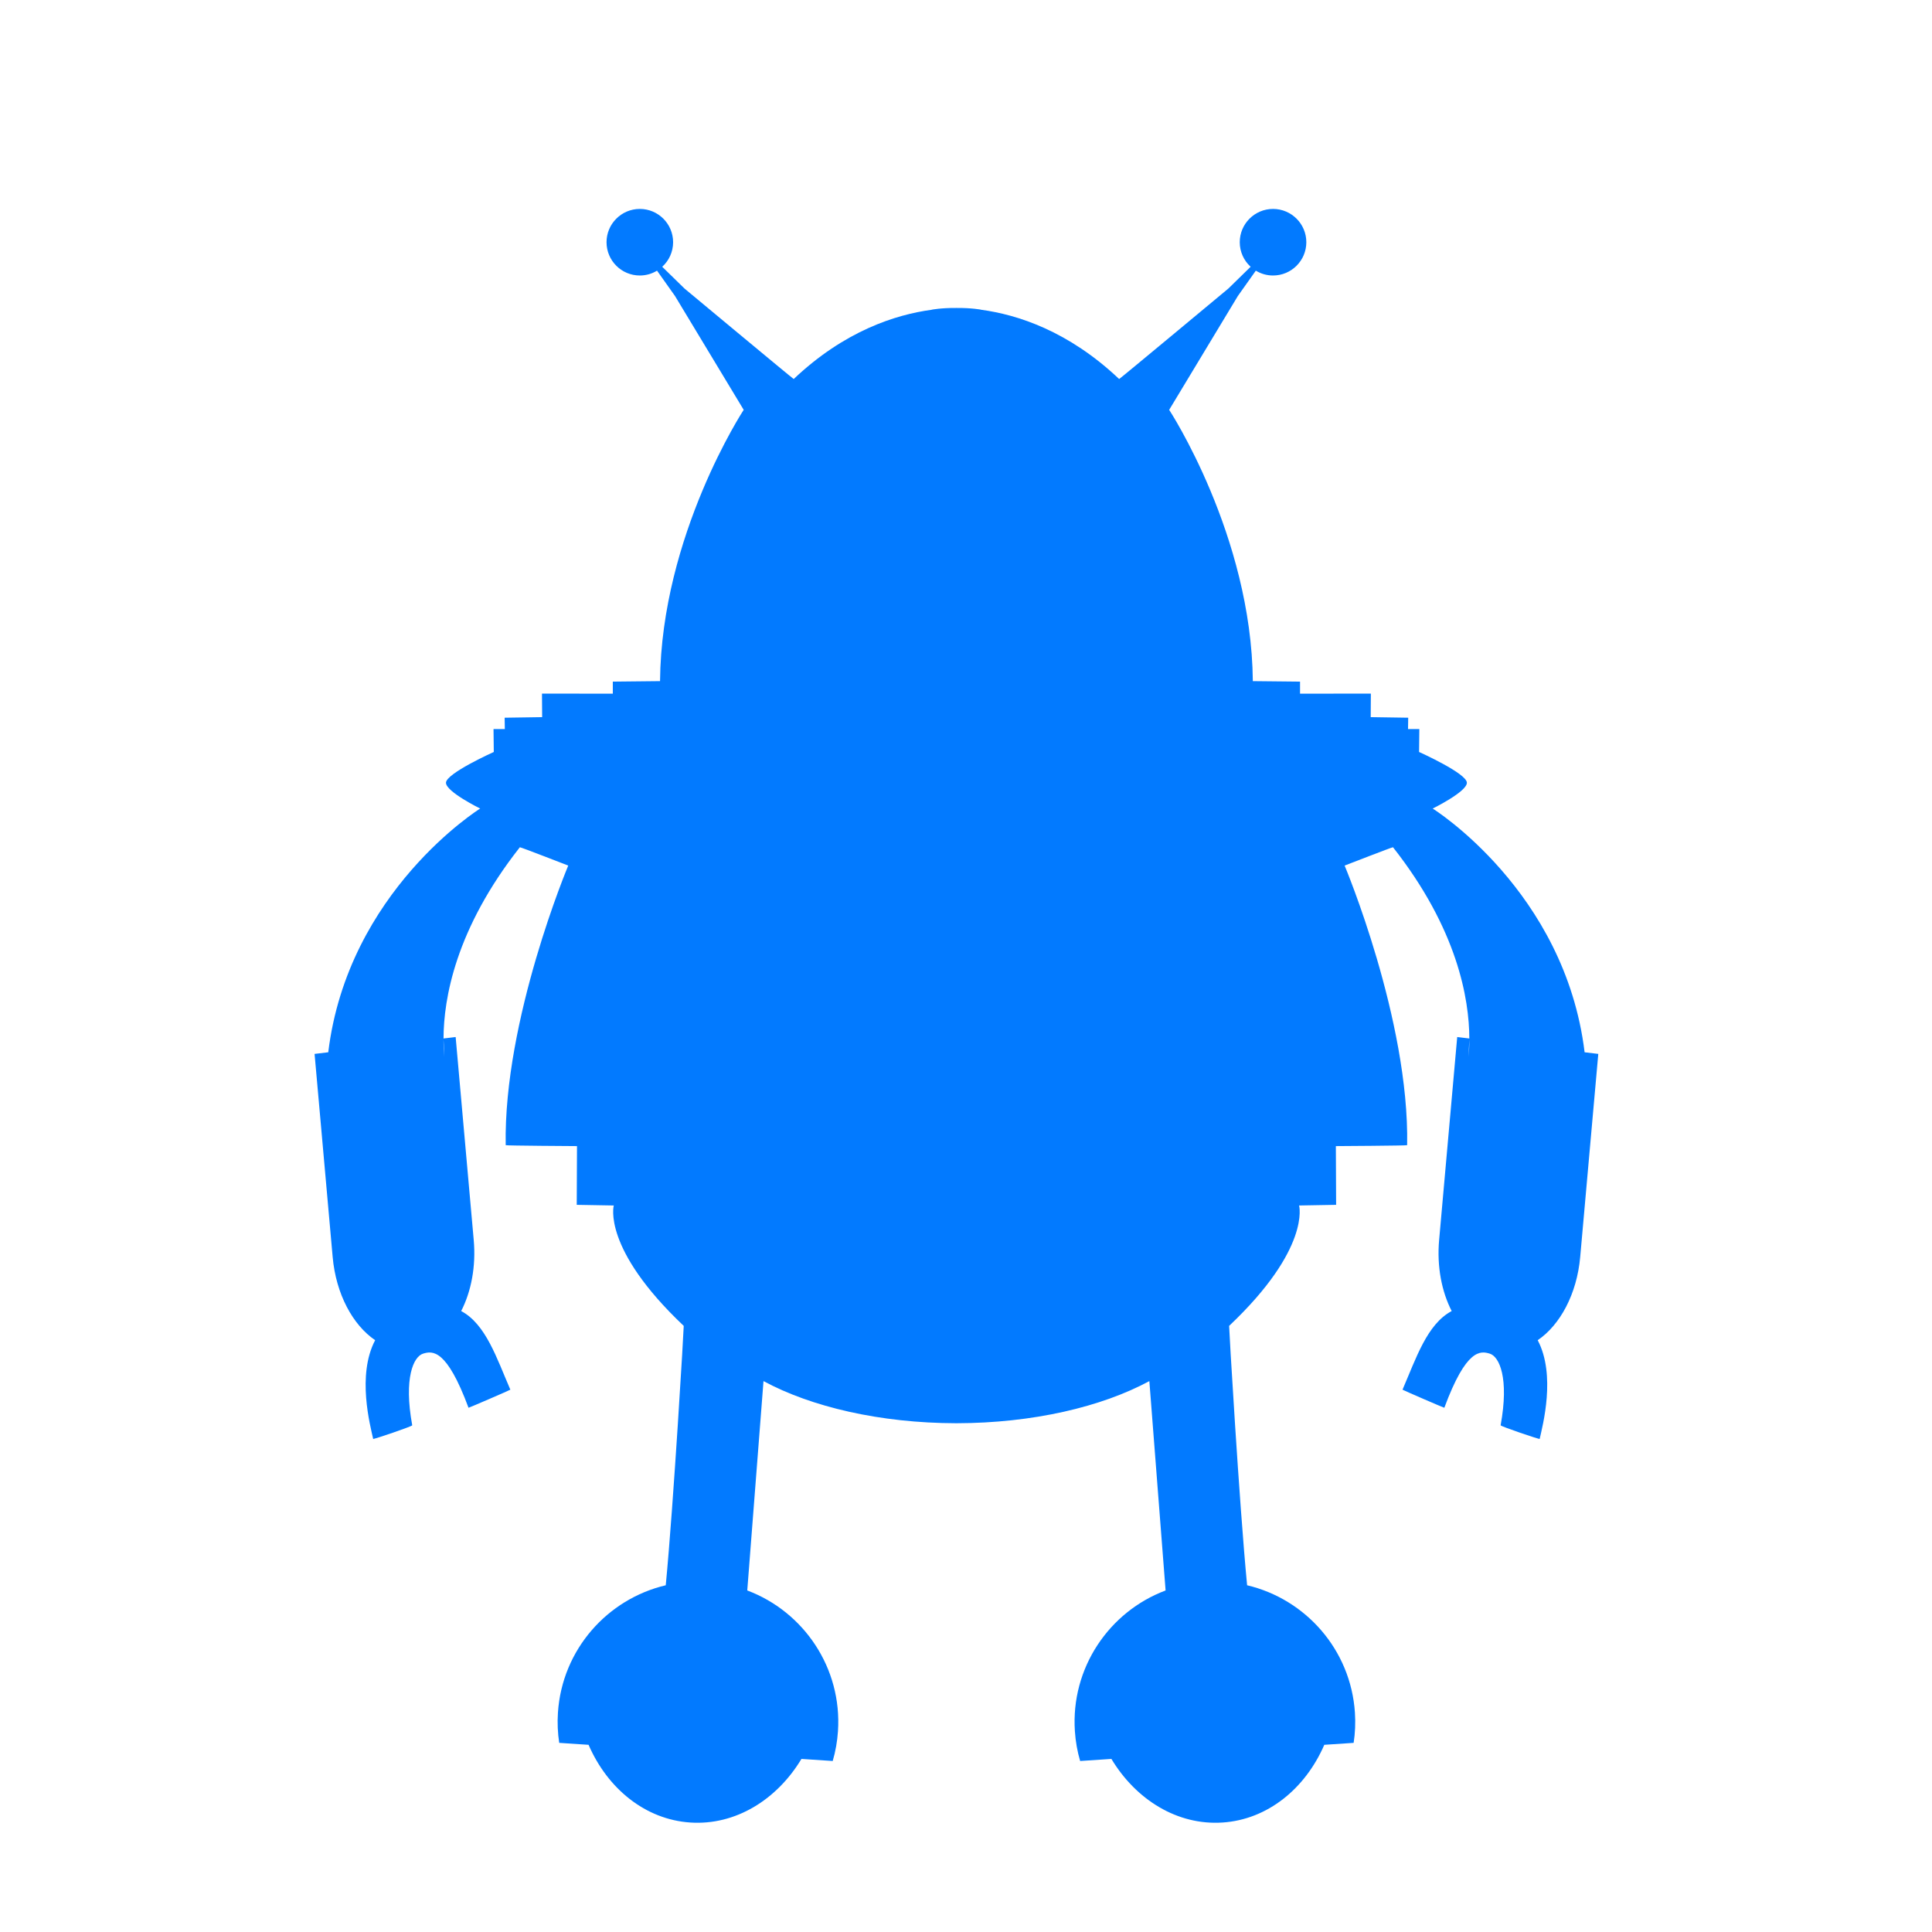 <svg xmlns="http://www.w3.org/2000/svg" xmlns:xlink="http://www.w3.org/1999/xlink" width="1080" zoomAndPan="magnify" viewBox="0 0 810 810" height="1080" preserveAspectRatio="xMidYMid meet" version="1.2"><defs><clipPath id="12168be558"><path d="M 0 21.781 L 132 21.781 L 132 765 L 0 765 Z M 0 21.781 "/></clipPath></defs><g id="d4ddabaad2"><path style=" stroke:none;fill-rule:evenodd;fill:#027aff;fill-opacity:1;" d="M 400.988 129.113 C 407.492 129.059 411.352 129.84 411.352 129.84 L 411.352 129.871 C 426.473 131.902 447.91 138.727 469.207 158.906 C 469.312 159.008 515 120.969 515 120.969 L 524.336 111.844 L 524.27 111.785 C 521.5 109.246 519.773 105.598 519.773 101.547 C 519.773 93.848 526.027 87.594 533.727 87.594 C 541.43 87.594 547.684 93.848 547.684 101.547 C 547.684 109.25 541.43 115.504 533.727 115.504 C 531.105 115.504 528.648 114.777 526.559 113.5 L 526.508 113.473 L 518.98 124.094 L 490.18 171.828 C 490.18 171.828 524.68 224.41 525.254 285.566 C 525.254 285.578 545.051 285.773 545.051 285.773 L 545.047 290.824 L 574.742 290.797 L 574.676 300.664 L 590.398 300.902 L 590.324 305.652 L 595.062 305.672 L 594.953 315.27 C 594.953 315.27 615.035 324.266 614.996 328.188 C 614.961 331.969 600.66 338.988 600.66 338.988 C 600.66 338.988 656.133 373.531 664.355 441.176 L 664.352 441.172 L 670.09 441.855 L 662.508 526.973 C 661.117 542.566 654.062 555.516 644.691 561.883 C 652.422 576.562 646.758 597.676 645.52 603.273 C 645.461 603.543 629.066 597.984 629.145 597.562 C 632.789 577.68 628.562 568.762 624.629 567.535 C 620.695 566.312 614.742 565.367 605.543 590.211 C 605.508 590.312 587.969 582.727 588.012 582.625 C 593.758 569.336 598.316 555.137 608.625 549.664 C 604.438 541.5 602.371 531.016 603.359 519.898 L 610.941 434.781 L 616.02 435.387 L 616.023 435.777 L 615.695 443.125 C 615.895 441.086 616.039 438.621 616.023 435.777 L 616.043 435.391 L 616.02 435.387 C 615.98 418.801 611.035 389.531 584.02 355.211 C 583.902 355.062 563.738 362.898 563.738 362.898 C 563.738 362.898 590.922 427.488 589.953 480.121 C 589.949 480.336 560.066 480.508 560.066 480.508 L 560.176 505.133 L 544.652 505.406 C 544.652 505.406 549.664 523.395 515.316 555.883 C 515.215 555.984 519.52 629.84 522.855 664.629 C 547.348 670.406 566.305 691.605 568.055 718.008 C 568.344 722.336 568.156 726.582 567.52 730.703 L 555.219 731.52 C 547.242 749.883 531.461 762.852 512.555 764.102 C 493.652 765.355 476.297 754.59 465.965 737.438 L 452.855 738.309 C 451.684 734.309 450.934 730.125 450.648 725.797 C 448.891 699.289 465.012 675.691 488.68 666.809 L 481.871 579.035 C 461.867 589.832 433.07 596.633 401.066 596.699 L 400.91 596.699 C 368.902 596.633 340.109 589.832 320.102 579.035 L 313.293 666.809 C 336.961 675.691 353.082 699.289 351.324 725.797 C 351.039 730.121 350.289 734.309 349.117 738.309 L 336.008 737.438 C 325.676 754.59 308.32 765.355 289.418 764.102 C 270.516 762.848 254.734 749.883 246.758 731.52 L 234.453 730.703 C 233.82 726.582 233.633 722.336 233.918 718.008 C 235.668 691.605 254.625 670.406 279.121 664.629 C 282.453 629.84 286.762 555.984 286.656 555.883 C 252.312 523.395 257.324 505.406 257.324 505.406 L 241.801 505.133 L 241.91 480.508 C 241.91 480.508 212.023 480.336 212.02 480.121 C 211.055 427.488 238.238 362.898 238.238 362.898 C 238.238 362.898 218.07 355.062 217.953 355.211 C 190.938 389.527 185.996 418.801 185.953 435.387 L 185.934 435.391 L 185.949 435.777 C 185.934 438.621 186.082 441.086 186.281 443.125 L 185.949 435.777 L 185.953 435.387 L 191.035 434.781 L 198.613 519.898 C 199.605 531.016 197.535 541.5 193.352 549.664 C 203.656 555.137 208.215 569.336 213.965 582.625 C 214.008 582.727 196.469 590.312 196.43 590.211 C 187.23 565.367 181.277 566.312 177.344 567.535 C 173.41 568.762 169.188 577.68 172.828 597.562 C 172.906 597.984 156.512 603.543 156.453 603.273 C 155.219 597.676 149.555 576.562 157.281 561.883 C 147.91 555.516 140.855 542.566 139.469 526.973 L 131.887 441.855 L 137.621 441.172 L 137.621 441.176 C 145.84 373.531 201.316 338.988 201.316 338.988 C 201.316 338.988 187.012 331.969 186.977 328.188 C 186.941 324.266 207.023 315.27 207.023 315.27 L 206.91 305.672 L 211.652 305.652 L 211.578 300.902 L 227.297 300.664 L 227.23 290.797 L 256.926 290.824 L 256.926 285.773 C 256.926 285.773 276.723 285.578 276.723 285.566 C 277.293 224.41 311.797 171.828 311.797 171.828 L 282.992 124.094 L 275.465 113.473 L 275.418 113.5 C 273.328 114.777 270.871 115.504 268.246 115.504 C 260.547 115.504 254.293 109.25 254.293 101.547 C 254.293 93.848 260.547 87.594 268.246 87.594 C 275.949 87.594 282.203 93.848 282.203 101.547 C 282.203 105.598 280.473 109.246 277.707 111.785 L 277.641 111.844 L 286.977 120.969 C 286.977 120.969 332.66 159.008 332.766 158.906 C 354.062 138.727 375.5 131.902 390.621 129.871 L 390.621 129.84 C 390.621 129.84 394.484 129.059 400.988 129.113 Z M 400.988 129.113 "/><g clip-rule="nonzero" clip-path="url(#12168be558)"><path style=" stroke:none;fill-rule:nonzero;fill:#027aff;fill-opacity:1;" d="M -1372.309 764.199 C -1574.277 764.199 -1765.426 727.23 -1945.758 653.297 C -2126.086 579.359 -2286.578 473.867 -2427.234 336.816 C -2571.5 192.555 -2682.402 30.258 -2759.945 -150.074 C -2837.488 -330.402 -2878.062 -523.355 -2881.668 -728.93 L -2881.668 -3212.07 L -1967.398 -3212.07 L -1967.398 -734.344 C -1967.398 -575.652 -1907.887 -436.797 -1788.871 -317.781 C -1669.852 -205.977 -1529.195 -150.074 -1366.898 -150.074 C -1287.555 -150.074 -1211.816 -166.305 -1139.684 -198.762 C -1067.551 -231.223 -1004.438 -274.504 -950.34 -328.602 C -896.238 -382.699 -854.762 -445.816 -825.91 -517.945 C -797.059 -590.078 -782.633 -667.621 -782.633 -750.57 L -782.633 -3212.074 L 131.637 -3212.074 L 131.637 -755.984 C 135.246 -550.406 98.277 -355.652 20.734 -171.715 C -56.805 12.223 -163.199 172.715 -298.449 309.766 C -433.695 446.816 -592.387 555.918 -774.52 637.062 C -956.652 718.215 -1150.504 760.59 -1356.082 764.195 L -1372.312 764.195 Z M -1372.309 764.199 "/></g></g></svg>
